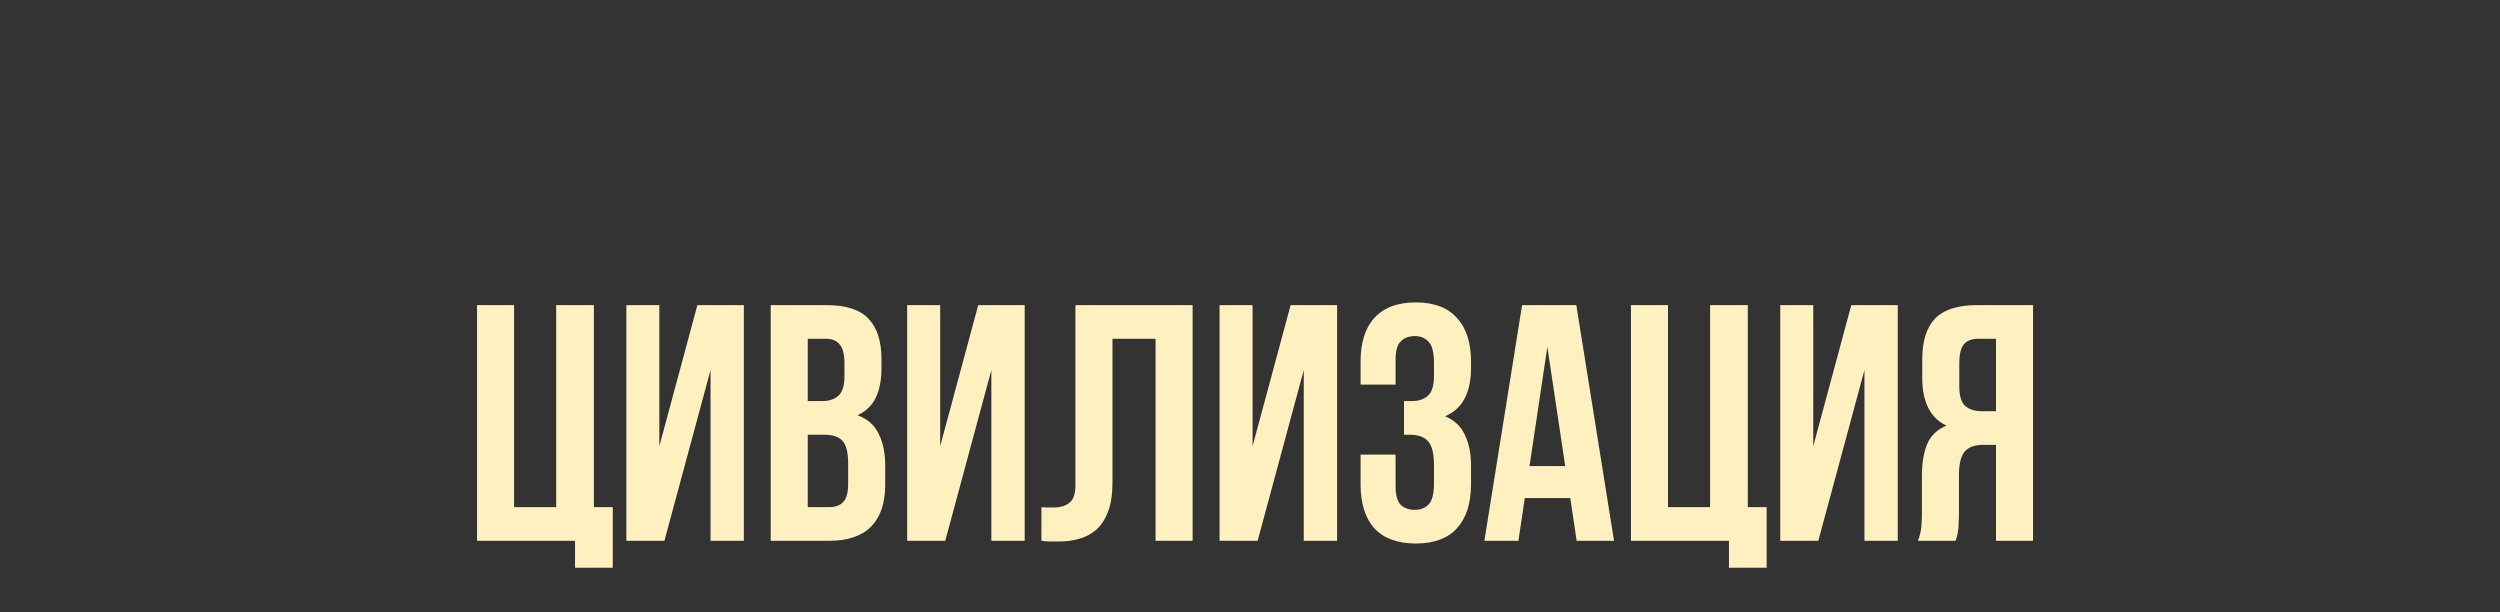 <?xml version="1.0" encoding="UTF-8"?> <svg xmlns="http://www.w3.org/2000/svg" width="245" height="60" viewBox="0 0 245 60" fill="none"><rect x="0" y="0" width="245" height="60" fill="#333333" stroke="none"/><path d="M50.381 49.7H54.506V29.9H58.202V49.7H60.05V55.64H56.354V53H46.751V29.9H50.381V49.7ZM65.111 53H61.382V29.9H64.615V43.727L68.344 29.9H72.898V53H69.632V36.269L65.111 53ZM81.007 29.9C82.899 29.9 84.263 30.34 85.099 31.22C85.957 32.1 86.386 33.431 86.386 35.213V36.038C86.386 37.226 86.199 38.205 85.825 38.975C85.451 39.745 84.857 40.317 84.043 40.691C85.033 41.065 85.726 41.681 86.122 42.539C86.54 43.375 86.749 44.409 86.749 45.641V47.522C86.749 49.304 86.287 50.668 85.363 51.614C84.439 52.538 83.064 53 81.238 53H75.529V29.9H81.007ZM79.159 42.605V49.7H81.238C81.854 49.7 82.316 49.535 82.624 49.205C82.954 48.875 83.119 48.281 83.119 47.423V45.41C83.119 44.332 82.932 43.595 82.558 43.199C82.206 42.803 81.612 42.605 80.776 42.605H79.159ZM79.159 33.2V39.305H80.578C81.26 39.305 81.788 39.129 82.162 38.777C82.558 38.425 82.756 37.787 82.756 36.863V35.576C82.756 34.74 82.602 34.135 82.294 33.761C82.008 33.387 81.546 33.2 80.908 33.2H79.159ZM92.632 53H88.903V29.9H92.137V43.727L95.866 29.9H100.42V53H97.153V36.269L92.632 53ZM113.247 33.2H109.023V47.258C109.023 48.424 108.88 49.381 108.594 50.129C108.308 50.877 107.923 51.471 107.439 51.911C106.955 52.329 106.394 52.626 105.756 52.802C105.14 52.978 104.491 53.066 103.809 53.066C103.479 53.066 103.182 53.066 102.918 53.066C102.654 53.066 102.368 53.044 102.06 53V49.7C102.258 49.722 102.467 49.733 102.687 49.733C102.907 49.733 103.116 49.733 103.314 49.733C103.886 49.733 104.37 49.59 104.766 49.304C105.184 49.018 105.393 48.424 105.393 47.522V29.9H116.877V53H113.247V33.2ZM123.247 53H119.518V29.9H122.752V43.727L126.481 29.9H131.035V53H127.768V36.269L123.247 53ZM140.53 35.576C140.53 34.542 140.354 33.849 140.002 33.497C139.672 33.123 139.221 32.936 138.649 32.936C138.077 32.936 137.615 33.112 137.263 33.464C136.933 33.794 136.768 34.377 136.768 35.213V37.688H133.336V35.444C133.336 33.574 133.787 32.144 134.689 31.154C135.613 30.142 136.966 29.636 138.748 29.636C140.53 29.636 141.872 30.142 142.774 31.154C143.698 32.144 144.16 33.574 144.16 35.444V36.038C144.16 38.502 143.313 40.086 141.619 40.79C142.543 41.186 143.192 41.802 143.566 42.638C143.962 43.452 144.16 44.453 144.16 45.641V47.456C144.16 49.326 143.698 50.767 142.774 51.779C141.872 52.769 140.53 53.264 138.748 53.264C136.966 53.264 135.613 52.769 134.689 51.779C133.787 50.767 133.336 49.326 133.336 47.456V44.552H136.768V47.687C136.768 48.523 136.933 49.117 137.263 49.469C137.615 49.799 138.077 49.964 138.649 49.964C139.221 49.964 139.672 49.788 140.002 49.436C140.354 49.084 140.53 48.391 140.53 47.357V45.542C140.53 44.464 140.343 43.705 139.969 43.265C139.595 42.825 138.99 42.605 138.154 42.605H137.593V39.305H138.352C139.034 39.305 139.562 39.129 139.936 38.777C140.332 38.425 140.53 37.787 140.53 36.863V35.576ZM158.175 53H154.512L153.885 48.809H149.43L148.803 53H145.47L149.166 29.9H154.479L158.175 53ZM149.892 45.674H153.39L151.641 33.992L149.892 45.674ZM163.464 49.7H167.589V29.9H171.285V49.7H173.133V55.64H169.437V53H159.834V29.9H163.464V49.7ZM178.194 53H174.465V29.9H177.699V43.727L181.428 29.9H185.982V53H182.715V36.269L178.194 53ZM193.859 33.2C193.221 33.2 192.748 33.387 192.44 33.761C192.154 34.135 192.011 34.74 192.011 35.576V37.853C192.011 38.777 192.198 39.415 192.572 39.767C192.968 40.119 193.507 40.295 194.189 40.295H195.608V33.2H193.859ZM187.952 53C188.128 52.56 188.238 52.131 188.282 51.713C188.326 51.273 188.348 50.767 188.348 50.195V46.631C188.348 45.421 188.513 44.398 188.843 43.562C189.195 42.704 189.833 42.088 190.757 41.714C189.173 40.966 188.381 39.404 188.381 37.028V35.213C188.381 33.431 188.799 32.1 189.635 31.22C190.493 30.34 191.868 29.9 193.76 29.9H199.238V53H195.608V43.595H194.354C193.518 43.595 192.913 43.815 192.539 44.255C192.165 44.695 191.978 45.454 191.978 46.532V50.162C191.978 50.624 191.967 51.009 191.945 51.317C191.945 51.625 191.923 51.878 191.879 52.076C191.857 52.274 191.824 52.439 191.78 52.571C191.736 52.703 191.692 52.846 191.648 53H187.952Z" fill="#FFF0C0"></path></svg> 